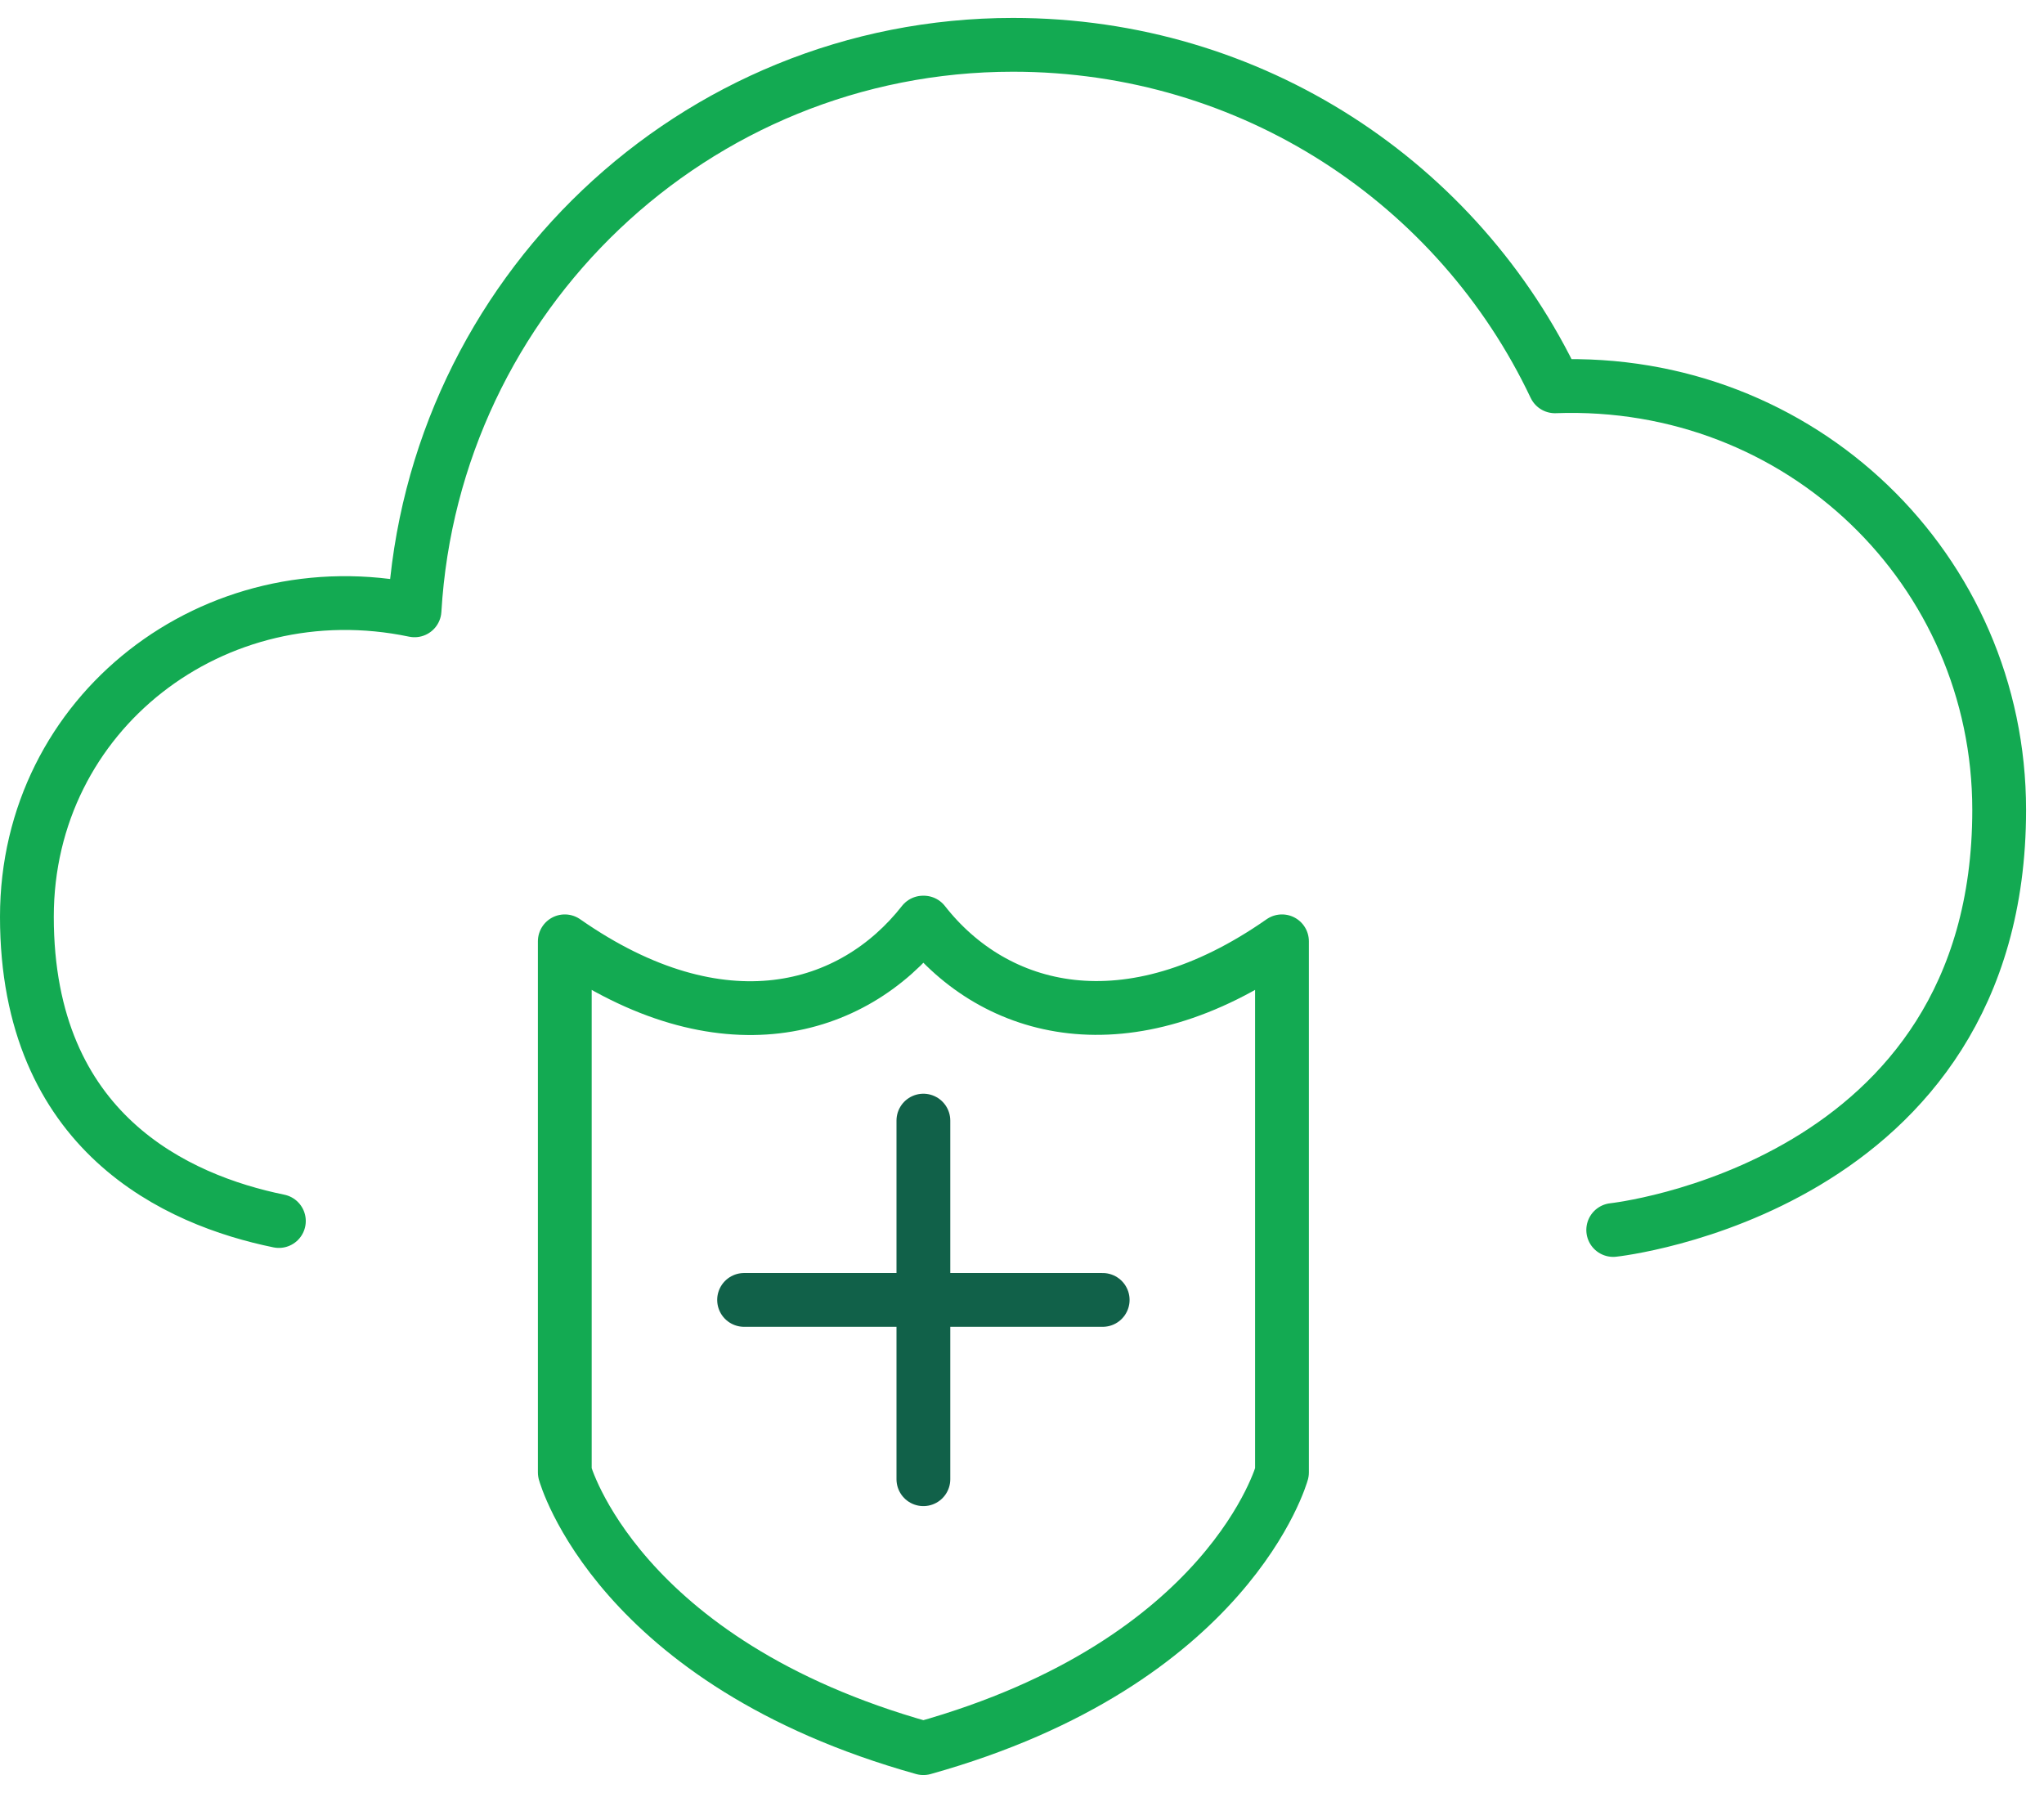 <?xml version="1.0" encoding="utf-8"?>
<svg xmlns="http://www.w3.org/2000/svg" xmlns:xlink="http://www.w3.org/1999/xlink" width="57px" height="50px" viewBox="0 0 57 50" version="1.1">
    
    <title>E2541C65-560C-4030-8044-ABC2DF47A9D5@1x</title>
    <desc>Created with sketchtool.</desc>
    <g id="Page-1" stroke="none" stroke-width="1" fill="none" fill-rule="evenodd">
        <g id="1810-atlas-aws" transform="translate(-380, -1551)">
            <g id="Why" transform="translate(134, 967)">
                <g id="3" transform="translate(0, 579)">
                    <g id="disaster-recovery" transform="translate(243, 0)">
                        <g id="Outline_Icons_1_" stroke-linecap="round" stroke-linejoin="round" transform="translate(2.5, 5)" stroke-width="1.5">
                            <g id="Outline_Icons">
                                <g id="Group">
                                    <g id="Shape" transform="translate(15, 25)">
                                        <path d="M11.26,0.728 L11.242,0.728 C9.283,3.228 5.62,4.303 1.25,1.25 L1.25,16.06 C1.25,16.06 2.7,21.358 11.25,23.75 C19.8,21.358 21.25,16.06 21.25,16.06 L21.25,1.25 C16.942,4.263 13.245,3.265 11.26,0.728 Z" stroke="#13AA52"/>
                                        <path d="M11.25,16.25 L11.25,6.25" stroke="#116149"/>
                                        <path d="M6.25,11.25 L16.25,11.25" stroke="#116149"/>
                                    </g>
                                    <path d="M45.487,34.3 C45.487,34.3 56.25,33.148 56.25,22.587 C56.25,15.898 50.727,10.523 43.862,10.773 C41.18,5.115 35.43,1.25 28.75,1.25 C19.843,1.25 12.58,8.24 12.06,17.02 C6.482,15.852 1.25,19.867 1.25,25.565 C1.25,31.595 5.442,33.47 8.277,34.05" id="Shape" stroke="#13AA52"/>
                                </g>
                            </g>
                        </g>
                        <g id="Invisible_Shape">
                            <rect id="Rectangle-path" x="0" y="0" width="60" height="60"/>
                        </g>
                    </g>
                </g>
            </g>
        </g>
    </g>
</svg>